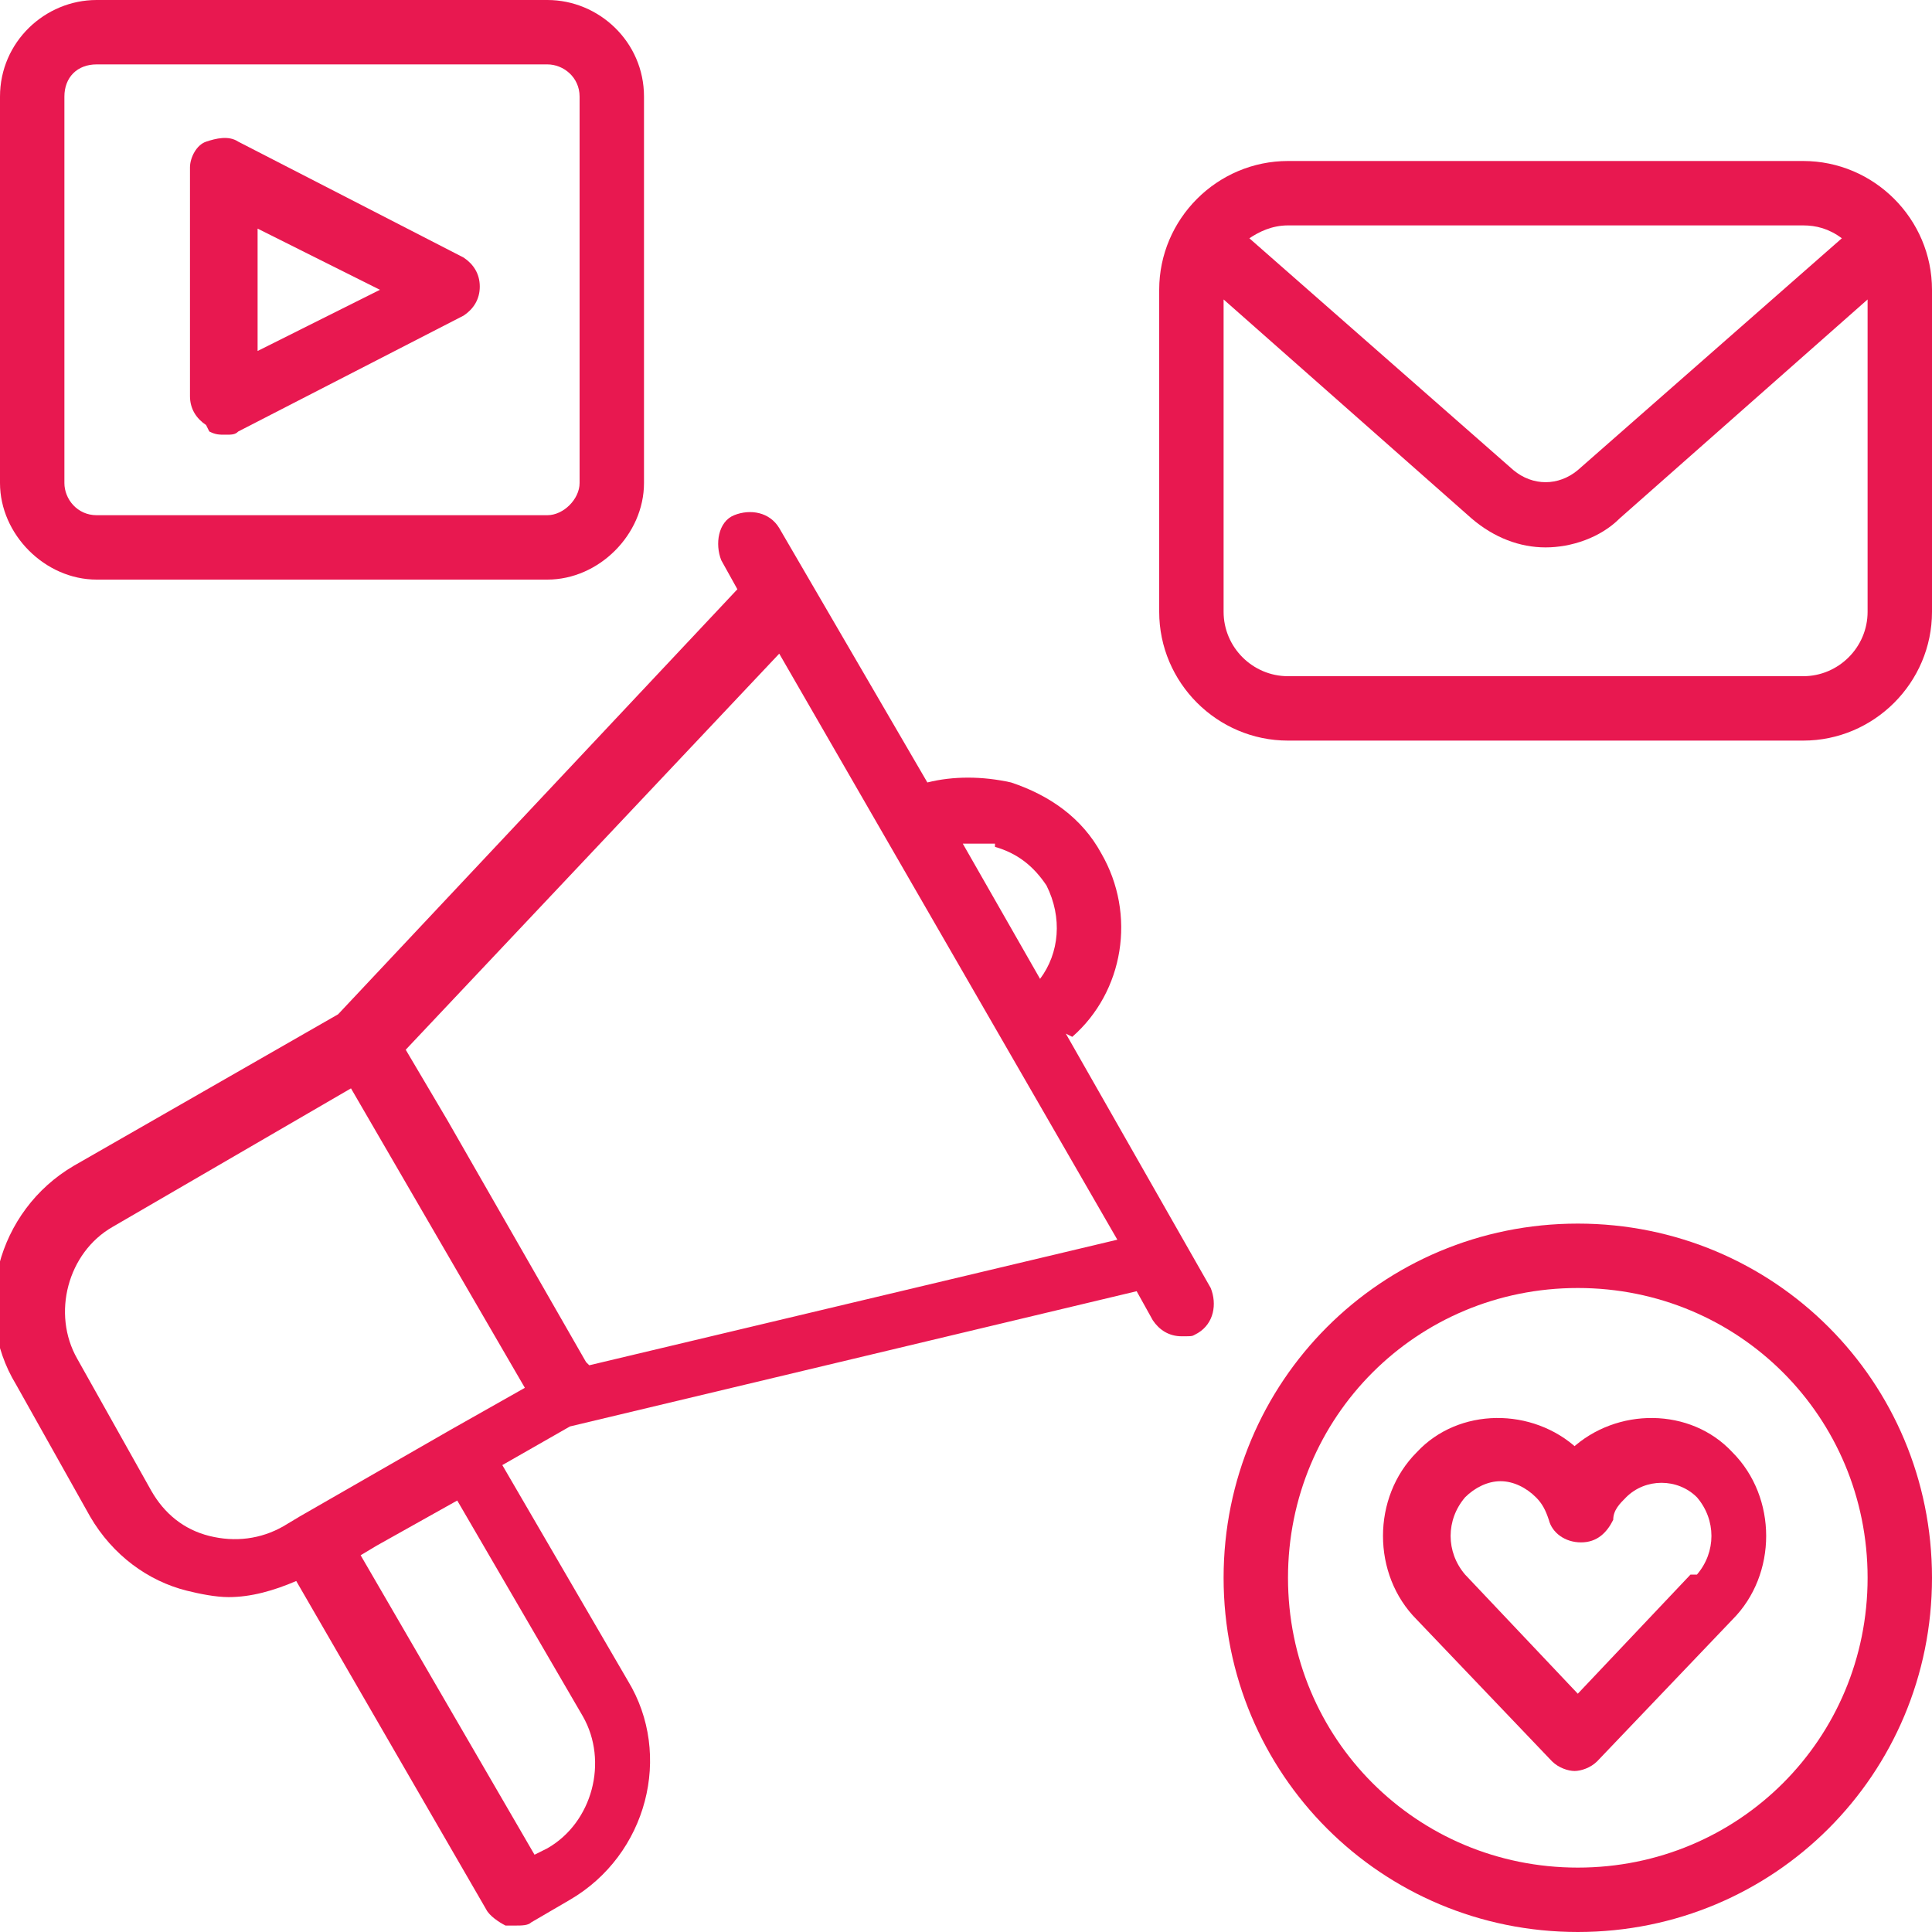 <?xml version="1.0" encoding="UTF-8"?>
<svg id="Digital_Advertising" xmlns="http://www.w3.org/2000/svg" version="1.1" viewBox="0 0 60 60">
  <!-- Generator: Adobe Illustrator 29.3.1, SVG Export Plug-In . SVG Version: 2.1.0 Build 151)  -->
  <defs>
    <style>
      .st0 {
        fill: #e81850;
      }
    </style>
  </defs>
  <path class="st0" d="M33.3,32.2c1.6-1.4,2-3.8.9-5.7-.6-1.1-1.6-1.8-2.8-2.2-.9-.2-1.8-.2-2.6,0l-4.6-7.9c-.3-.5-.9-.6-1.4-.4s-.6.9-.4,1.4l.5.9-12.4,13.2-8.2,4.7c-2.4,1.4-3.2,4.5-1.8,6.8l2.3,4.1c.7,1.2,1.8,2,3,2.3.4.1.9.2,1.3.2.7,0,1.4-.2,2.1-.5l5.9,10.2c.1.2.4.4.6.5,0,0,.2,0,.3,0,.2,0,.4,0,.5-.1l1.2-.7c2.4-1.4,3.2-4.5,1.8-6.8l-3.9-6.7,2.1-1.2,17.6-4.2.5.9c.2.3.5.5.9.5s.3,0,.5-.1c.5-.3.6-.9.4-1.4l-4.5-7.9h0ZM30.9,26.3c.7.2,1.2.6,1.6,1.2.5,1,.4,2.1-.2,2.9l-2.4-4.2c.3,0,.7,0,1,0h0ZM14.2,46.6l3.9,6.7c.8,1.4.3,3.3-1.1,4.1l-.4.2-5.4-9.3.5-.3,2.5-1.4h0ZM14,44.4l-4.7,2.7h0l-.5.3c-.7.4-1.5.5-2.3.3-.8-.2-1.4-.7-1.8-1.4l-2.3-4.1c-.8-1.4-.3-3.3,1.1-4.1l7.4-4.3,5.4,9.3-2.3,1.3h0ZM18.2,42.3l-4.3-7.5-1.3-2.2,11.6-12.3,10.5,18.2-16.4,3.9Z"/>
  <path class="st0" d="M3,18h14c1.6,0,3-1.4,3-3V3c0-1.7-1.4-3-3-3H3C1.4,0,0,1.3,0,3v12C0,16.6,1.4,18,3,18ZM2,3c0-.6.4-1,1-1h14c.5,0,1,.4,1,1v12c0,.5-.5,1-1,1H3c-.6,0-1-.5-1-1V3Z"/>
  <path class="st0" d="M6.5,13.4c.2.1.3.1.5.1s.3,0,.4-.1l7-3.6c.3-.2.5-.5.5-.9s-.2-.7-.5-.9l-7-3.6c-.3-.2-.7-.1-1,0s-.5.5-.5.8v7.1c0,.4.2.7.5.9h0ZM8,7.1l3.8,1.9-3.8,1.9v-3.9h0Z"/>
  <path class="st0" d="M56,5h-16c-2.2,0-4,1.8-4,4v10c0,2.2,1.8,4,4,4h16c2.2,0,4-1.8,4-4v-10c0-2.2-1.8-4-4-4ZM56,7c.4,0,.8.1,1.2.4l-8.2,7.2c-.6.5-1.4.5-2,0l-8.2-7.2c.3-.2.7-.4,1.2-.4h16,0ZM56,21h-16c-1.1,0-2-.9-2-2v-9.7l7.7,6.8c.7.6,1.5.9,2.3.9s1.7-.3,2.3-.9l7.7-6.8v9.7c0,1.1-.9,2-2,2Z"/>
  <path class="st0" d="M49,38c-6.1,0-11,4.9-11,11s4.9,11,11,11,11-4.9,11-11-4.9-11-11-11ZM49,58c-5,0-9-4-9-9s4-9,9-9,9,4,9,9-4,9-9,9Z"/>
  <path class="st0" d="M49,45c-1.4-1.3-3.7-1.3-5,.1-1.4,1.4-1.4,3.8,0,5.2l4.2,4.4c.2.2.5.3.7.3s.5-.1.7-.3l4.2-4.4c1.4-1.4,1.4-3.8,0-5.2-1.3-1.4-3.6-1.4-5-.1ZM52.5,48.9l-3.5,3.7-3.5-3.7c-.6-.7-.6-1.7,0-2.4.3-.3.7-.5,1.1-.5s.8.2,1.1.5c.2.2.3.4.4.7.1.4.5.7,1,.7s.8-.3,1-.7c0-.3.2-.5.4-.7.6-.6,1.6-.6,2.2,0,.6.7.6,1.7,0,2.4h0Z"/>
</svg>